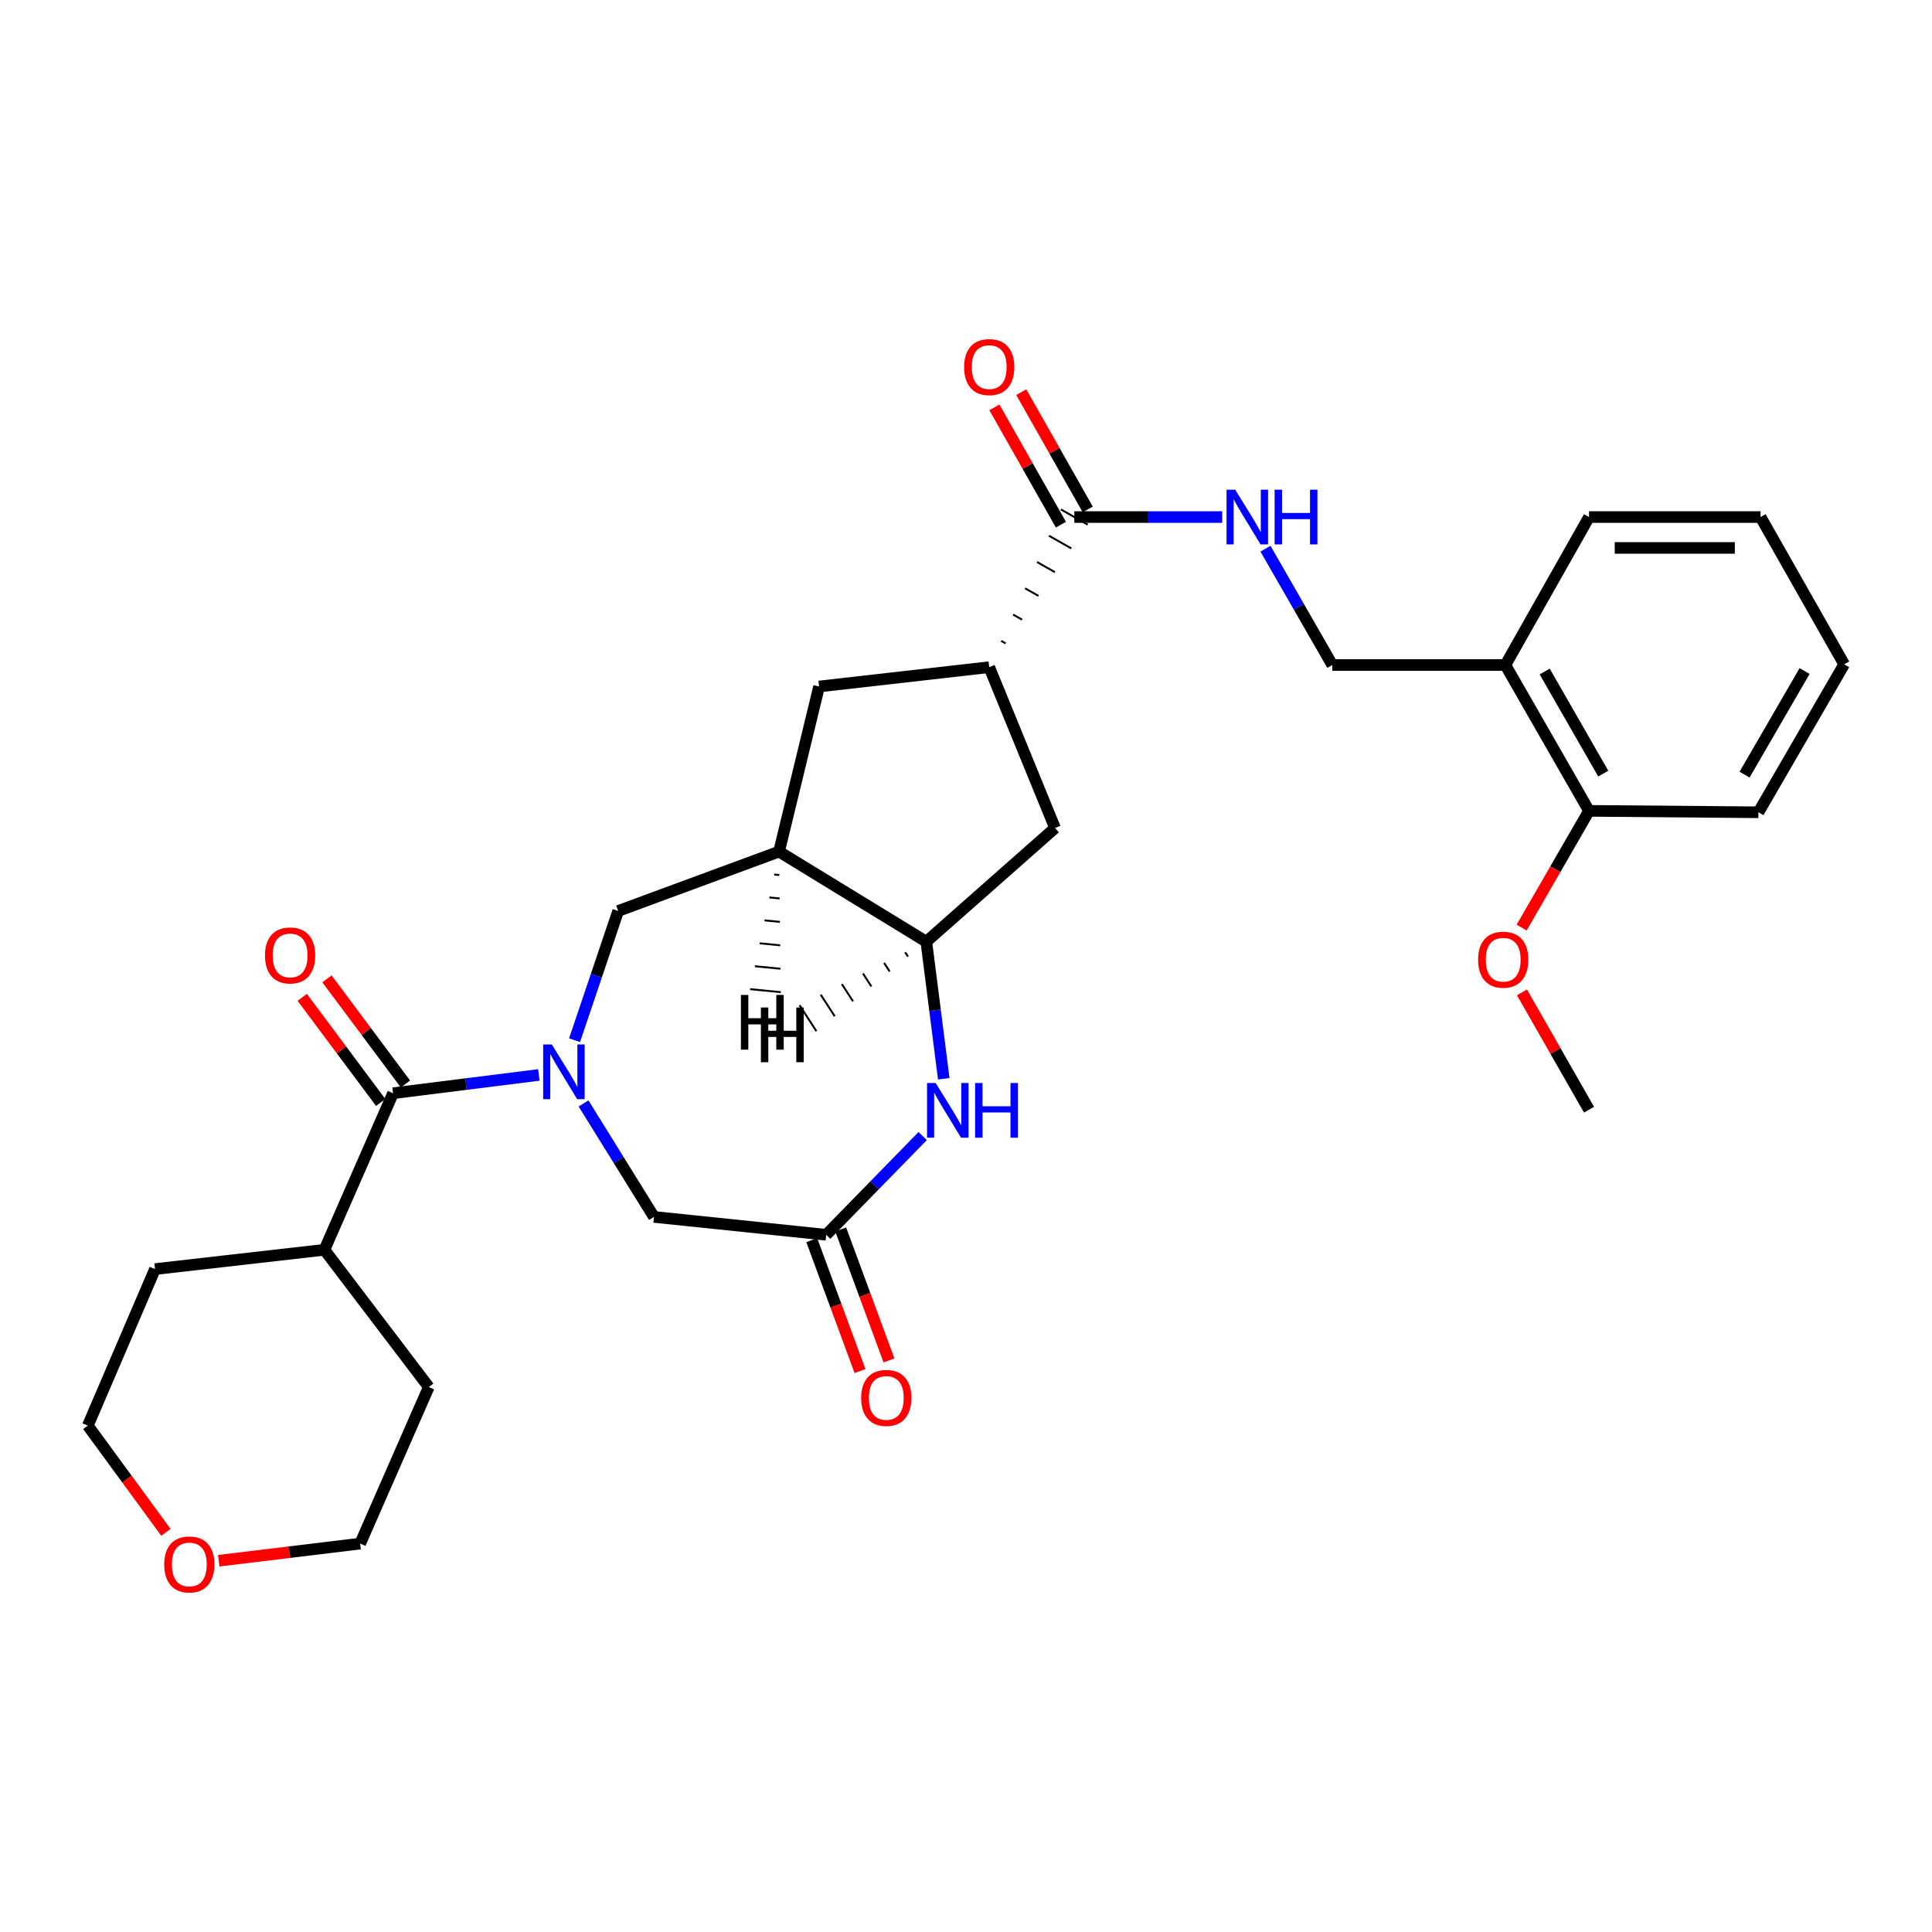 <?xml version='1.0' encoding='iso-8859-1'?>
<svg version='1.1' baseProfile='full'
              xmlns='http://www.w3.org/2000/svg'
                      xmlns:rdkit='http://www.rdkit.org/xml'
                      xmlns:xlink='http://www.w3.org/1999/xlink'
                  xml:space='preserve'
width='1000px' height='1000px' viewBox='0 0 1000 1000'>
<!-- END OF HEADER -->
<rect style='opacity:1.0;fill:#FFFFFF;stroke:none' width='1000' height='1000' x='0' y='0'> </rect>
<path class='bond-0' d='M 278.908,556.387 L 241.178,561.118' style='fill:none;fill-rule:evenodd;stroke:#0000FF;stroke-width:6px;stroke-linecap:butt;stroke-linejoin:miter;stroke-opacity:1' />
<path class='bond-0' d='M 241.178,561.118 L 203.447,565.849' style='fill:none;fill-rule:evenodd;stroke:#000000;stroke-width:6px;stroke-linecap:butt;stroke-linejoin:miter;stroke-opacity:1' />
<path class='bond-5' d='M 297.398,538.404 L 308.69,504.956' style='fill:none;fill-rule:evenodd;stroke:#0000FF;stroke-width:6px;stroke-linecap:butt;stroke-linejoin:miter;stroke-opacity:1' />
<path class='bond-5' d='M 308.69,504.956 L 319.982,471.507' style='fill:none;fill-rule:evenodd;stroke:#000000;stroke-width:6px;stroke-linecap:butt;stroke-linejoin:miter;stroke-opacity:1' />
<path class='bond-8' d='M 302.035,571.131 L 320.264,600.502' style='fill:none;fill-rule:evenodd;stroke:#0000FF;stroke-width:6px;stroke-linecap:butt;stroke-linejoin:miter;stroke-opacity:1' />
<path class='bond-8' d='M 320.264,600.502 L 338.492,629.873' style='fill:none;fill-rule:evenodd;stroke:#000000;stroke-width:6px;stroke-linecap:butt;stroke-linejoin:miter;stroke-opacity:1' />
<path class='bond-13' d='M 209.85,561.07 L 189.544,533.862' style='fill:none;fill-rule:evenodd;stroke:#000000;stroke-width:6px;stroke-linecap:butt;stroke-linejoin:miter;stroke-opacity:1' />
<path class='bond-13' d='M 189.544,533.862 L 169.237,506.655' style='fill:none;fill-rule:evenodd;stroke:#FF0000;stroke-width:6px;stroke-linecap:butt;stroke-linejoin:miter;stroke-opacity:1' />
<path class='bond-13' d='M 197.044,570.627 L 176.738,543.42' style='fill:none;fill-rule:evenodd;stroke:#000000;stroke-width:6px;stroke-linecap:butt;stroke-linejoin:miter;stroke-opacity:1' />
<path class='bond-13' d='M 176.738,543.42 L 156.432,516.213' style='fill:none;fill-rule:evenodd;stroke:#FF0000;stroke-width:6px;stroke-linecap:butt;stroke-linejoin:miter;stroke-opacity:1' />
<path class='bond-17' d='M 203.447,565.849 L 167.92,646.891' style='fill:none;fill-rule:evenodd;stroke:#000000;stroke-width:6px;stroke-linecap:butt;stroke-linejoin:miter;stroke-opacity:1' />
<path class='bond-1' d='M 477.581,588.023 L 452.619,613.573' style='fill:none;fill-rule:evenodd;stroke:#0000FF;stroke-width:6px;stroke-linecap:butt;stroke-linejoin:miter;stroke-opacity:1' />
<path class='bond-1' d='M 452.619,613.573 L 427.657,639.123' style='fill:none;fill-rule:evenodd;stroke:#000000;stroke-width:6px;stroke-linecap:butt;stroke-linejoin:miter;stroke-opacity:1' />
<path class='bond-30' d='M 488.489,558.366 L 483.973,522.891' style='fill:none;fill-rule:evenodd;stroke:#0000FF;stroke-width:6px;stroke-linecap:butt;stroke-linejoin:miter;stroke-opacity:1' />
<path class='bond-30' d='M 483.973,522.891 L 479.457,487.416' style='fill:none;fill-rule:evenodd;stroke:#000000;stroke-width:6px;stroke-linecap:butt;stroke-linejoin:miter;stroke-opacity:1' />
<path class='bond-2' d='M 403.235,440.791 L 319.982,471.507' style='fill:none;fill-rule:evenodd;stroke:#000000;stroke-width:6px;stroke-linecap:butt;stroke-linejoin:miter;stroke-opacity:1' />
<path class='bond-3' d='M 403.235,440.791 L 479.457,487.416' style='fill:none;fill-rule:evenodd;stroke:#000000;stroke-width:6px;stroke-linecap:butt;stroke-linejoin:miter;stroke-opacity:1' />
<path class='bond-9' d='M 403.235,440.791 L 423.964,355.328' style='fill:none;fill-rule:evenodd;stroke:#000000;stroke-width:6px;stroke-linecap:butt;stroke-linejoin:miter;stroke-opacity:1' />
<path class='bond-34' d='M 400.734,452.657 L 403.384,452.917' style='fill:none;fill-rule:evenodd;stroke:#000000;stroke-width:1.0px;stroke-linecap:butt;stroke-linejoin:miter;stroke-opacity:1' />
<path class='bond-34' d='M 398.232,464.522 L 403.533,465.042' style='fill:none;fill-rule:evenodd;stroke:#000000;stroke-width:1.0px;stroke-linecap:butt;stroke-linejoin:miter;stroke-opacity:1' />
<path class='bond-34' d='M 395.73,476.387 L 403.682,477.167' style='fill:none;fill-rule:evenodd;stroke:#000000;stroke-width:1.0px;stroke-linecap:butt;stroke-linejoin:miter;stroke-opacity:1' />
<path class='bond-34' d='M 393.229,488.253 L 403.831,489.292' style='fill:none;fill-rule:evenodd;stroke:#000000;stroke-width:1.0px;stroke-linecap:butt;stroke-linejoin:miter;stroke-opacity:1' />
<path class='bond-34' d='M 390.727,500.118 L 403.98,501.418' style='fill:none;fill-rule:evenodd;stroke:#000000;stroke-width:1.0px;stroke-linecap:butt;stroke-linejoin:miter;stroke-opacity:1' />
<path class='bond-34' d='M 388.225,511.983 L 404.129,513.543' style='fill:none;fill-rule:evenodd;stroke:#000000;stroke-width:1.0px;stroke-linecap:butt;stroke-linejoin:miter;stroke-opacity:1' />
<path class='bond-10' d='M 479.457,487.416 L 546.083,428.576' style='fill:none;fill-rule:evenodd;stroke:#000000;stroke-width:6px;stroke-linecap:butt;stroke-linejoin:miter;stroke-opacity:1' />
<path class='bond-35' d='M 468.528,492.901 L 469.975,495.137' style='fill:none;fill-rule:evenodd;stroke:#000000;stroke-width:1.0px;stroke-linecap:butt;stroke-linejoin:miter;stroke-opacity:1' />
<path class='bond-35' d='M 457.598,498.385 L 460.492,502.858' style='fill:none;fill-rule:evenodd;stroke:#000000;stroke-width:1.0px;stroke-linecap:butt;stroke-linejoin:miter;stroke-opacity:1' />
<path class='bond-35' d='M 446.669,503.87 L 451.009,510.579' style='fill:none;fill-rule:evenodd;stroke:#000000;stroke-width:1.0px;stroke-linecap:butt;stroke-linejoin:miter;stroke-opacity:1' />
<path class='bond-35' d='M 435.739,509.355 L 441.526,518.299' style='fill:none;fill-rule:evenodd;stroke:#000000;stroke-width:1.0px;stroke-linecap:butt;stroke-linejoin:miter;stroke-opacity:1' />
<path class='bond-35' d='M 424.81,514.84 L 432.043,526.02' style='fill:none;fill-rule:evenodd;stroke:#000000;stroke-width:1.0px;stroke-linecap:butt;stroke-linejoin:miter;stroke-opacity:1' />
<path class='bond-35' d='M 413.88,520.325 L 422.56,533.741' style='fill:none;fill-rule:evenodd;stroke:#000000;stroke-width:1.0px;stroke-linecap:butt;stroke-linejoin:miter;stroke-opacity:1' />
<path class='bond-4' d='M 427.657,639.123 L 338.492,629.873' style='fill:none;fill-rule:evenodd;stroke:#000000;stroke-width:6px;stroke-linecap:butt;stroke-linejoin:miter;stroke-opacity:1' />
<path class='bond-15' d='M 420.161,641.886 L 432.652,675.78' style='fill:none;fill-rule:evenodd;stroke:#000000;stroke-width:6px;stroke-linecap:butt;stroke-linejoin:miter;stroke-opacity:1' />
<path class='bond-15' d='M 432.652,675.78 L 445.143,709.673' style='fill:none;fill-rule:evenodd;stroke:#FF0000;stroke-width:6px;stroke-linecap:butt;stroke-linejoin:miter;stroke-opacity:1' />
<path class='bond-15' d='M 435.154,636.36 L 447.646,670.254' style='fill:none;fill-rule:evenodd;stroke:#000000;stroke-width:6px;stroke-linecap:butt;stroke-linejoin:miter;stroke-opacity:1' />
<path class='bond-15' d='M 447.646,670.254 L 460.137,704.147' style='fill:none;fill-rule:evenodd;stroke:#FF0000;stroke-width:6px;stroke-linecap:butt;stroke-linejoin:miter;stroke-opacity:1' />
<path class='bond-6' d='M 520.52,333.03 L 518.203,331.717' style='fill:none;fill-rule:evenodd;stroke:#000000;stroke-width:1.0px;stroke-linecap:butt;stroke-linejoin:miter;stroke-opacity:1' />
<path class='bond-6' d='M 529.02,320.738 L 524.387,318.111' style='fill:none;fill-rule:evenodd;stroke:#000000;stroke-width:1.0px;stroke-linecap:butt;stroke-linejoin:miter;stroke-opacity:1' />
<path class='bond-6' d='M 537.52,308.445 L 530.57,304.505' style='fill:none;fill-rule:evenodd;stroke:#000000;stroke-width:1.0px;stroke-linecap:butt;stroke-linejoin:miter;stroke-opacity:1' />
<path class='bond-6' d='M 546.02,296.153 L 536.753,290.898' style='fill:none;fill-rule:evenodd;stroke:#000000;stroke-width:1.0px;stroke-linecap:butt;stroke-linejoin:miter;stroke-opacity:1' />
<path class='bond-6' d='M 554.521,283.86 L 542.937,277.292' style='fill:none;fill-rule:evenodd;stroke:#000000;stroke-width:1.0px;stroke-linecap:butt;stroke-linejoin:miter;stroke-opacity:1' />
<path class='bond-6' d='M 563.021,271.567 L 549.12,263.686' style='fill:none;fill-rule:evenodd;stroke:#000000;stroke-width:1.0px;stroke-linecap:butt;stroke-linejoin:miter;stroke-opacity:1' />
<path class='bond-11' d='M 556.07,267.627 L 594.346,267.627' style='fill:none;fill-rule:evenodd;stroke:#000000;stroke-width:6px;stroke-linecap:butt;stroke-linejoin:miter;stroke-opacity:1' />
<path class='bond-11' d='M 594.346,267.627 L 632.622,267.627' style='fill:none;fill-rule:evenodd;stroke:#0000FF;stroke-width:6px;stroke-linecap:butt;stroke-linejoin:miter;stroke-opacity:1' />
<path class='bond-16' d='M 563.021,263.687 L 545.812,233.331' style='fill:none;fill-rule:evenodd;stroke:#000000;stroke-width:6px;stroke-linecap:butt;stroke-linejoin:miter;stroke-opacity:1' />
<path class='bond-16' d='M 545.812,233.331 L 528.604,202.975' style='fill:none;fill-rule:evenodd;stroke:#FF0000;stroke-width:6px;stroke-linecap:butt;stroke-linejoin:miter;stroke-opacity:1' />
<path class='bond-16' d='M 549.12,271.567 L 531.911,241.211' style='fill:none;fill-rule:evenodd;stroke:#000000;stroke-width:6px;stroke-linecap:butt;stroke-linejoin:miter;stroke-opacity:1' />
<path class='bond-16' d='M 531.911,241.211 L 514.703,210.855' style='fill:none;fill-rule:evenodd;stroke:#FF0000;stroke-width:6px;stroke-linecap:butt;stroke-linejoin:miter;stroke-opacity:1' />
<path class='bond-7' d='M 512.02,345.323 L 423.964,355.328' style='fill:none;fill-rule:evenodd;stroke:#000000;stroke-width:6px;stroke-linecap:butt;stroke-linejoin:miter;stroke-opacity:1' />
<path class='bond-31' d='M 512.02,345.323 L 546.083,428.576' style='fill:none;fill-rule:evenodd;stroke:#000000;stroke-width:6px;stroke-linecap:butt;stroke-linejoin:miter;stroke-opacity:1' />
<path class='bond-14' d='M 655.007,283.995 L 672.311,314.104' style='fill:none;fill-rule:evenodd;stroke:#0000FF;stroke-width:6px;stroke-linecap:butt;stroke-linejoin:miter;stroke-opacity:1' />
<path class='bond-14' d='M 672.311,314.104 L 689.614,344.213' style='fill:none;fill-rule:evenodd;stroke:#000000;stroke-width:6px;stroke-linecap:butt;stroke-linejoin:miter;stroke-opacity:1' />
<path class='bond-12' d='M 779.179,344.213 L 689.614,344.213' style='fill:none;fill-rule:evenodd;stroke:#000000;stroke-width:6px;stroke-linecap:butt;stroke-linejoin:miter;stroke-opacity:1' />
<path class='bond-18' d='M 779.179,344.213 L 822.475,419.698' style='fill:none;fill-rule:evenodd;stroke:#000000;stroke-width:6px;stroke-linecap:butt;stroke-linejoin:miter;stroke-opacity:1' />
<path class='bond-18' d='M 799.535,347.586 L 829.842,400.425' style='fill:none;fill-rule:evenodd;stroke:#000000;stroke-width:6px;stroke-linecap:butt;stroke-linejoin:miter;stroke-opacity:1' />
<path class='bond-21' d='M 779.179,344.213 L 822.475,267.627' style='fill:none;fill-rule:evenodd;stroke:#000000;stroke-width:6px;stroke-linecap:butt;stroke-linejoin:miter;stroke-opacity:1' />
<path class='bond-25' d='M 167.92,646.891 L 221.939,717.929' style='fill:none;fill-rule:evenodd;stroke:#000000;stroke-width:6px;stroke-linecap:butt;stroke-linejoin:miter;stroke-opacity:1' />
<path class='bond-26' d='M 167.92,646.891 L 80.228,656.878' style='fill:none;fill-rule:evenodd;stroke:#000000;stroke-width:6px;stroke-linecap:butt;stroke-linejoin:miter;stroke-opacity:1' />
<path class='bond-20' d='M 822.475,419.698 L 805.041,449.907' style='fill:none;fill-rule:evenodd;stroke:#000000;stroke-width:6px;stroke-linecap:butt;stroke-linejoin:miter;stroke-opacity:1' />
<path class='bond-20' d='M 805.041,449.907 L 787.607,480.116' style='fill:none;fill-rule:evenodd;stroke:#FF0000;stroke-width:6px;stroke-linecap:butt;stroke-linejoin:miter;stroke-opacity:1' />
<path class='bond-24' d='M 822.475,419.698 L 910.158,420.435' style='fill:none;fill-rule:evenodd;stroke:#000000;stroke-width:6px;stroke-linecap:butt;stroke-linejoin:miter;stroke-opacity:1' />
<path class='bond-19' d='M 85.882,793.134 L 65.668,765.519' style='fill:none;fill-rule:evenodd;stroke:#FF0000;stroke-width:6px;stroke-linecap:butt;stroke-linejoin:miter;stroke-opacity:1' />
<path class='bond-19' d='M 65.668,765.519 L 45.455,737.903' style='fill:none;fill-rule:evenodd;stroke:#000000;stroke-width:6px;stroke-linecap:butt;stroke-linejoin:miter;stroke-opacity:1' />
<path class='bond-32' d='M 113.218,807.833 L 149.819,803.398' style='fill:none;fill-rule:evenodd;stroke:#FF0000;stroke-width:6px;stroke-linecap:butt;stroke-linejoin:miter;stroke-opacity:1' />
<path class='bond-32' d='M 149.819,803.398 L 186.42,798.963' style='fill:none;fill-rule:evenodd;stroke:#000000;stroke-width:6px;stroke-linecap:butt;stroke-linejoin:miter;stroke-opacity:1' />
<path class='bond-27' d='M 787.775,513.655 L 805.125,544.013' style='fill:none;fill-rule:evenodd;stroke:#FF0000;stroke-width:6px;stroke-linecap:butt;stroke-linejoin:miter;stroke-opacity:1' />
<path class='bond-27' d='M 805.125,544.013 L 822.475,574.371' style='fill:none;fill-rule:evenodd;stroke:#000000;stroke-width:6px;stroke-linecap:butt;stroke-linejoin:miter;stroke-opacity:1' />
<path class='bond-28' d='M 822.475,267.627 L 911.268,267.627' style='fill:none;fill-rule:evenodd;stroke:#000000;stroke-width:6px;stroke-linecap:butt;stroke-linejoin:miter;stroke-opacity:1' />
<path class='bond-28' d='M 835.794,283.606 L 897.949,283.606' style='fill:none;fill-rule:evenodd;stroke:#000000;stroke-width:6px;stroke-linecap:butt;stroke-linejoin:miter;stroke-opacity:1' />
<path class='bond-22' d='M 45.455,737.903 L 80.228,656.878' style='fill:none;fill-rule:evenodd;stroke:#000000;stroke-width:6px;stroke-linecap:butt;stroke-linejoin:miter;stroke-opacity:1' />
<path class='bond-23' d='M 186.42,798.963 L 221.939,717.929' style='fill:none;fill-rule:evenodd;stroke:#000000;stroke-width:6px;stroke-linecap:butt;stroke-linejoin:miter;stroke-opacity:1' />
<path class='bond-33' d='M 910.158,420.435 L 954.545,343.849' style='fill:none;fill-rule:evenodd;stroke:#000000;stroke-width:6px;stroke-linecap:butt;stroke-linejoin:miter;stroke-opacity:1' />
<path class='bond-33' d='M 902.991,400.934 L 934.062,347.324' style='fill:none;fill-rule:evenodd;stroke:#000000;stroke-width:6px;stroke-linecap:butt;stroke-linejoin:miter;stroke-opacity:1' />
<path class='bond-29' d='M 911.268,267.627 L 954.545,343.849' style='fill:none;fill-rule:evenodd;stroke:#000000;stroke-width:6px;stroke-linecap:butt;stroke-linejoin:miter;stroke-opacity:1' />
<path  class='atom-0' d='M 285.616 540.601
L 294.896 555.601
Q 295.816 557.081, 297.296 559.761
Q 298.776 562.441, 298.856 562.601
L 298.856 540.601
L 302.616 540.601
L 302.616 568.921
L 298.736 568.921
L 288.776 552.521
Q 287.616 550.601, 286.376 548.401
Q 285.176 546.201, 284.816 545.521
L 284.816 568.921
L 281.136 568.921
L 281.136 540.601
L 285.616 540.601
' fill='#0000FF'/>
<path  class='atom-2' d='M 484.312 560.566
L 493.592 575.566
Q 494.512 577.046, 495.992 579.726
Q 497.472 582.406, 497.552 582.566
L 497.552 560.566
L 501.312 560.566
L 501.312 588.886
L 497.432 588.886
L 487.472 572.486
Q 486.312 570.566, 485.072 568.366
Q 483.872 566.166, 483.512 565.486
L 483.512 588.886
L 479.832 588.886
L 479.832 560.566
L 484.312 560.566
' fill='#0000FF'/>
<path  class='atom-2' d='M 504.712 560.566
L 508.552 560.566
L 508.552 572.606
L 523.032 572.606
L 523.032 560.566
L 526.872 560.566
L 526.872 588.886
L 523.032 588.886
L 523.032 575.806
L 508.552 575.806
L 508.552 588.886
L 504.712 588.886
L 504.712 560.566
' fill='#0000FF'/>
<path  class='atom-12' d='M 639.34 253.467
L 648.62 268.467
Q 649.54 269.947, 651.02 272.627
Q 652.5 275.307, 652.58 275.467
L 652.58 253.467
L 656.34 253.467
L 656.34 281.787
L 652.46 281.787
L 642.5 265.387
Q 641.34 263.467, 640.1 261.267
Q 638.9 259.067, 638.54 258.387
L 638.54 281.787
L 634.86 281.787
L 634.86 253.467
L 639.34 253.467
' fill='#0000FF'/>
<path  class='atom-12' d='M 659.74 253.467
L 663.58 253.467
L 663.58 265.507
L 678.06 265.507
L 678.06 253.467
L 681.9 253.467
L 681.9 281.787
L 678.06 281.787
L 678.06 268.707
L 663.58 268.707
L 663.58 281.787
L 659.74 281.787
L 659.74 253.467
' fill='#0000FF'/>
<path  class='atom-14' d='M 137.156 494.527
Q 137.156 487.727, 140.516 483.927
Q 143.876 480.127, 150.156 480.127
Q 156.436 480.127, 159.796 483.927
Q 163.156 487.727, 163.156 494.527
Q 163.156 501.407, 159.756 505.327
Q 156.356 509.207, 150.156 509.207
Q 143.916 509.207, 140.516 505.327
Q 137.156 501.447, 137.156 494.527
M 150.156 506.007
Q 154.476 506.007, 156.796 503.127
Q 159.156 500.207, 159.156 494.527
Q 159.156 488.967, 156.796 486.167
Q 154.476 483.327, 150.156 483.327
Q 145.836 483.327, 143.476 486.127
Q 141.156 488.927, 141.156 494.527
Q 141.156 500.247, 143.476 503.127
Q 145.836 506.007, 150.156 506.007
' fill='#FF0000'/>
<path  class='atom-16' d='M 445.746 723.557
Q 445.746 716.757, 449.106 712.957
Q 452.466 709.157, 458.746 709.157
Q 465.026 709.157, 468.386 712.957
Q 471.746 716.757, 471.746 723.557
Q 471.746 730.437, 468.346 734.357
Q 464.946 738.237, 458.746 738.237
Q 452.506 738.237, 449.106 734.357
Q 445.746 730.477, 445.746 723.557
M 458.746 735.037
Q 463.066 735.037, 465.386 732.157
Q 467.746 729.237, 467.746 723.557
Q 467.746 717.997, 465.386 715.197
Q 463.066 712.357, 458.746 712.357
Q 454.426 712.357, 452.066 715.157
Q 449.746 717.957, 449.746 723.557
Q 449.746 729.277, 452.066 732.157
Q 454.426 735.037, 458.746 735.037
' fill='#FF0000'/>
<path  class='atom-17' d='M 499.02 190.002
Q 499.02 183.202, 502.38 179.402
Q 505.74 175.602, 512.02 175.602
Q 518.3 175.602, 521.66 179.402
Q 525.02 183.202, 525.02 190.002
Q 525.02 196.882, 521.62 200.802
Q 518.22 204.682, 512.02 204.682
Q 505.78 204.682, 502.38 200.802
Q 499.02 196.922, 499.02 190.002
M 512.02 201.482
Q 516.34 201.482, 518.66 198.602
Q 521.02 195.682, 521.02 190.002
Q 521.02 184.442, 518.66 181.642
Q 516.34 178.802, 512.02 178.802
Q 507.7 178.802, 505.34 181.602
Q 503.02 184.402, 503.02 190.002
Q 503.02 195.722, 505.34 198.602
Q 507.7 201.482, 512.02 201.482
' fill='#FF0000'/>
<path  class='atom-20' d='M 84.992 809.758
Q 84.992 802.958, 88.352 799.158
Q 91.712 795.358, 97.992 795.358
Q 104.272 795.358, 107.632 799.158
Q 110.992 802.958, 110.992 809.758
Q 110.992 816.638, 107.592 820.558
Q 104.192 824.438, 97.992 824.438
Q 91.752 824.438, 88.352 820.558
Q 84.992 816.678, 84.992 809.758
M 97.992 821.238
Q 102.312 821.238, 104.632 818.358
Q 106.992 815.438, 106.992 809.758
Q 106.992 804.198, 104.632 801.398
Q 102.312 798.558, 97.992 798.558
Q 93.672 798.558, 91.312 801.358
Q 88.992 804.158, 88.992 809.758
Q 88.992 815.478, 91.312 818.358
Q 93.672 821.238, 97.992 821.238
' fill='#FF0000'/>
<path  class='atom-21' d='M 765.061 496.737
Q 765.061 489.937, 768.421 486.137
Q 771.781 482.337, 778.061 482.337
Q 784.341 482.337, 787.701 486.137
Q 791.061 489.937, 791.061 496.737
Q 791.061 503.617, 787.661 507.537
Q 784.261 511.417, 778.061 511.417
Q 771.821 511.417, 768.421 507.537
Q 765.061 503.657, 765.061 496.737
M 778.061 508.217
Q 782.381 508.217, 784.701 505.337
Q 787.061 502.417, 787.061 496.737
Q 787.061 491.177, 784.701 488.377
Q 782.381 485.537, 778.061 485.537
Q 773.741 485.537, 771.381 488.337
Q 769.061 491.137, 769.061 496.737
Q 769.061 502.457, 771.381 505.337
Q 773.741 508.217, 778.061 508.217
' fill='#FF0000'/>
<path  class='atom-31' d='M 383.491 514.982
L 387.331 514.982
L 387.331 527.022
L 401.811 527.022
L 401.811 514.982
L 405.651 514.982
L 405.651 543.302
L 401.811 543.302
L 401.811 530.222
L 387.331 530.222
L 387.331 543.302
L 383.491 543.302
L 383.491 514.982
' fill='#000000'/>
<path  class='atom-32' d='M 393.841 521.477
L 397.681 521.477
L 397.681 533.517
L 412.161 533.517
L 412.161 521.477
L 416.001 521.477
L 416.001 549.797
L 412.161 549.797
L 412.161 536.717
L 397.681 536.717
L 397.681 549.797
L 393.841 549.797
L 393.841 521.477
' fill='#000000'/>
</svg>
